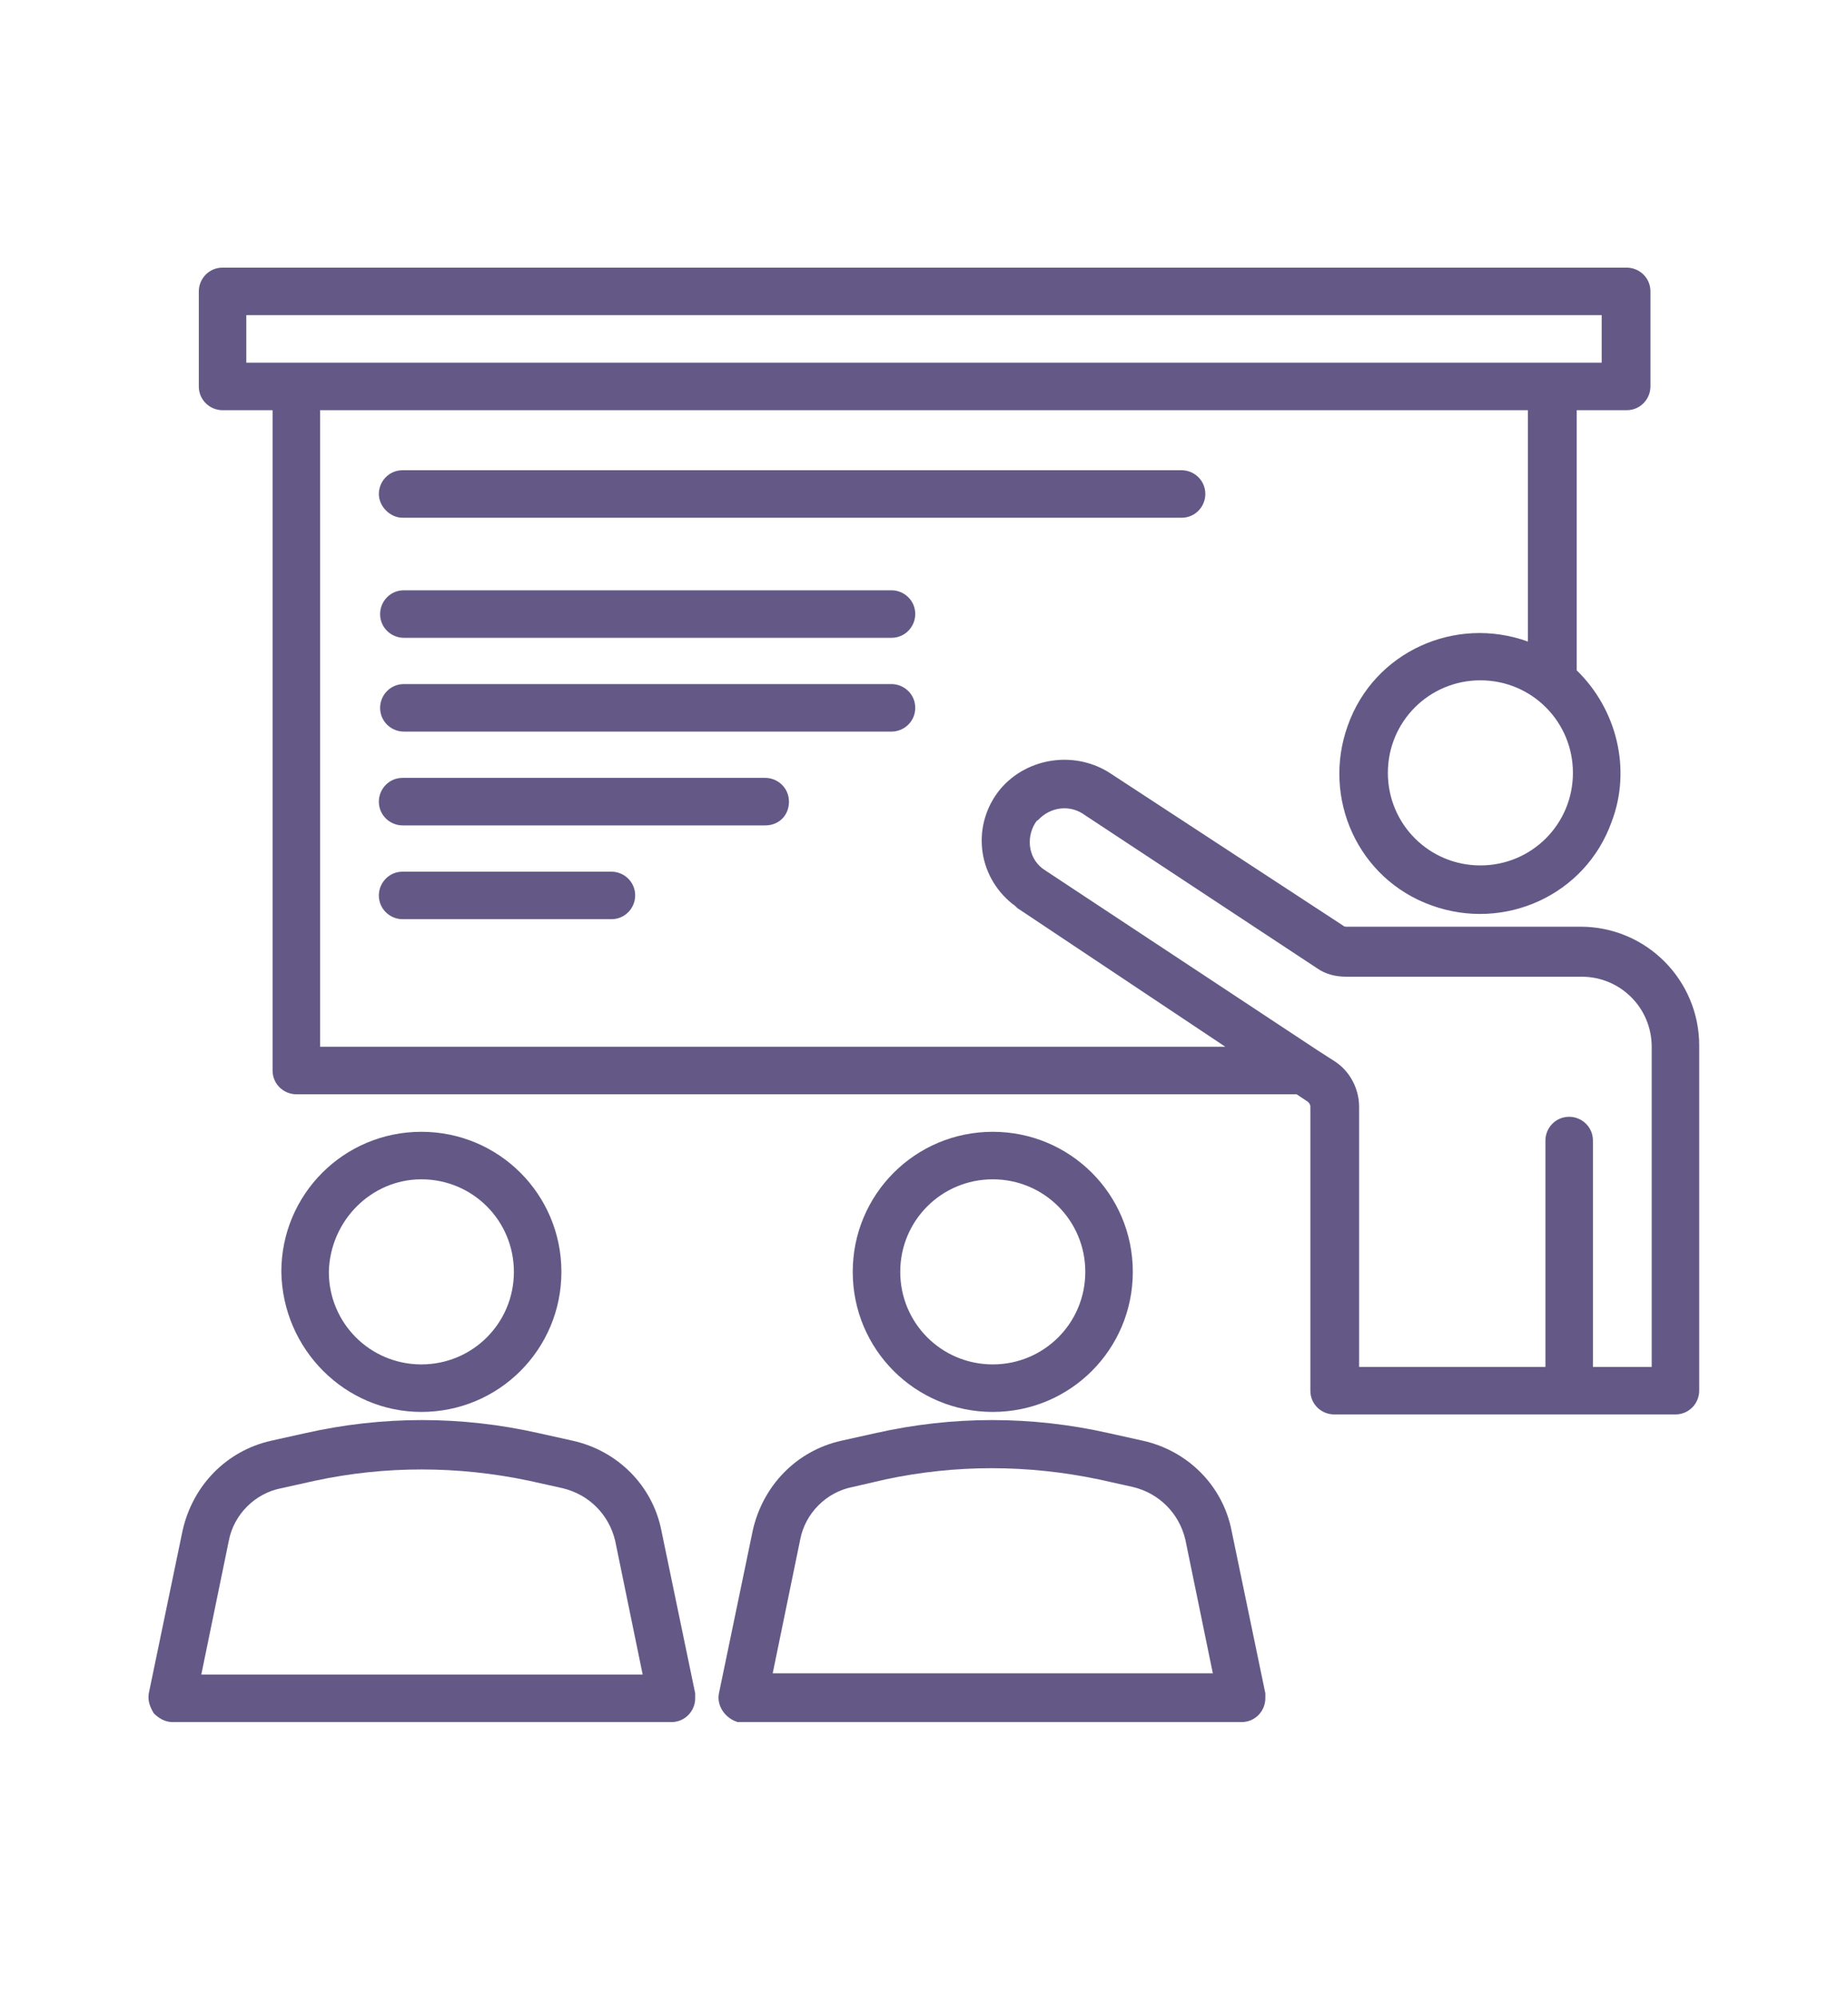 <?xml version="1.0" encoding="utf-8"?>
<!-- Generator: Adobe Illustrator 19.0.0, SVG Export Plug-In . SVG Version: 6.00 Build 0)  -->
<svg version="1.1" id="Capa_1" xmlns="http://www.w3.org/2000/svg" xmlns:xlink="http://www.w3.org/1999/xlink" x="0px" y="0px"
	 viewBox="-346 218.6 147.8 159.7" style="enable-background:new -346 218.6 147.8 159.7;" xml:space="preserve">
<style type="text/css">
	.st0{fill:#FFFFFF;}
	.st1{fill:#645986;}
</style>
<rect x="-346" y="218.6" class="st0" width="147.8" height="159.7"/>
<g>
	<path class="st1" d="M-249.6,258.1c0-1.1-0.9-1.9-1.9-1.9h-62.3c-1.1,0-1.9,0.9-1.9,1.9s0.9,1.9,1.9,1.9h62.3
		C-250.4,260-249.6,259.1-249.6,258.1z"/>
	<path class="st1" d="M-274.7,265.8h-39c-1.1,0-1.9,0.9-1.9,1.9c0,1.1,0.9,1.9,1.9,1.9l0,0h39c1.1,0,1.9-0.9,1.9-1.9
		C-272.8,266.6-273.7,265.8-274.7,265.8z"/>
	<path class="st1" d="M-272.8,275.2c0-1.1-0.9-1.9-1.9-1.9l0,0h-39c-1.1,0-1.9,0.9-1.9,1.9c0,1.1,0.9,1.9,1.9,1.9l0,0h39
		C-273.7,277.1-272.8,276.3-272.8,275.2L-272.8,275.2z"/>
	<path class="st1" d="M-282.9,282.7c0-1.1-0.9-1.9-1.9-1.9h-29c-1.1,0-1.9,0.9-1.9,1.9c0,1.1,0.9,1.9,1.9,1.9l0,0h29
		C-283.7,284.6-282.9,283.8-282.9,282.7z"/>
	<path class="st1" d="M-313.8,288.3c-1.1,0-1.9,0.9-1.9,1.9c0,1.1,0.9,1.9,1.9,1.9h16.7c1.1,0,1.9-0.9,1.9-1.9
		c0-1.1-0.9-1.9-1.9-1.9H-313.8z"/>
	<path class="st1" d="M-285.8,341l-2.7,13c-0.2,1,0.5,2,1.5,2.3c0.1,0,0.3,0,0.4,0h39.9c1.1,0,1.9-0.9,1.9-1.9c0-0.1,0-0.3,0-0.4
		l-2.7-13c-0.7-3.6-3.5-6.4-7.1-7.2l-2.7-0.6c-6.2-1.4-12.5-1.4-18.7,0l-2.7,0.6C-282.3,334.6-285,337.4-285.8,341L-285.8,341z
		 M-275.2,336.9c5.6-1.2,11.4-1.2,17.1,0l2.7,0.6c2.1,0.5,3.7,2.1,4.2,4.2l2.2,10.7h-35.2l2.2-10.7c0.4-2.1,2.1-3.8,4.2-4.2
		L-275.2,336.9z"/>
	<path class="st1" d="M-266.6,331.5c6.2,0,11.2-5,11.2-11.2c0-6.2-5-11.2-11.2-11.2c-6.2,0-11.2,5-11.2,11.2
		C-277.8,326.5-272.8,331.5-266.6,331.5z M-266.6,312.9c4.1,0,7.4,3.3,7.4,7.4c0,4.1-3.3,7.4-7.4,7.4s-7.4-3.3-7.4-7.4l0,0
		C-274,316.2-270.7,312.9-266.6,312.9L-266.6,312.9z"/>
	<path class="st1" d="M-333.7,355.6c0.4,0.4,0.9,0.7,1.5,0.7h39.9c1.1,0,1.9-0.9,1.9-1.9c0-0.1,0-0.3,0-0.4l-2.7-13
		c-0.7-3.6-3.5-6.4-7.1-7.2l-2.7-0.6c-6.2-1.4-12.5-1.4-18.7,0l-2.7,0.6c-3.6,0.8-6.3,3.6-7.1,7.2l-2.7,13
		C-334.2,354.6-334,355.1-333.7,355.6L-333.7,355.6z M-327.7,341.8c0.4-2.1,2.1-3.8,4.2-4.2l2.7-0.6c5.6-1.2,11.4-1.2,17.1,0
		l2.7,0.6c2.1,0.5,3.7,2.1,4.2,4.2l2.2,10.7h-35.3L-327.7,341.8z"/>
	<path class="st1" d="M-312.3,331.5c6.2,0,11.2-5,11.2-11.2c0-6.2-5-11.2-11.2-11.2c-6.2,0-11.2,5-11.2,11.2
		C-323.4,326.5-318.4,331.5-312.3,331.5z M-312.3,312.9c4.1,0,7.4,3.3,7.4,7.4c0,4.1-3.3,7.4-7.4,7.4c-4.1,0-7.4-3.3-7.4-7.4l0,0
		C-319.6,316.2-316.3,312.9-312.3,312.9L-312.3,312.9z"/>
	<path class="st1" d="M-210.1,302.2c0-5.2-4.2-9.5-9.5-9.5h-18.7c-0.1,0-0.2,0-0.3-0.1l-18.5-12.1c-2.8-1.9-6.7-1.4-8.9,1.2
		c-2.3,2.8-1.9,6.9,1,9.2c0.2,0.1,0.3,0.3,0.5,0.4l16.5,11h-72.4v-50.9h96.6v18.5c-5.8-2.1-12.3,0.8-14.4,6.7
		c-2.1,5.8,0.8,12.3,6.7,14.4c5.8,2.1,12.3-0.8,14.4-6.7c1.6-4.2,0.4-9-2.8-12.1v-20.8h4c1.1,0,1.9-0.9,1.9-1.9l0,0v-7.6
		c0-1.1-0.9-1.9-1.9-1.9l0,0h-112.3c-1.1,0-1.9,0.9-1.9,1.9l0,0v7.6c0,1.1,0.9,1.9,1.9,1.9l0,0h4v52.8c0,1.1,0.9,1.9,1.9,1.9l0,0h80
		l0.9,0.6c0.1,0.1,0.2,0.2,0.2,0.4v22.7c0,1.1,0.9,1.9,1.9,1.9l0,0h27.3c1.1,0,1.9-0.9,1.9-1.9l0,0V302.2z M-227.6,273
		c4.1,0,7.4,3.3,7.4,7.4s-3.3,7.4-7.4,7.4c-4.1,0-7.4-3.3-7.4-7.4l0,0C-235,276.3-231.7,273-227.6,273z M-326.3,243.8h108.4v3.8
		h-108.4V243.8z M-213.9,327.9h-4.7v-18.1c0-1.1-0.9-1.9-1.9-1.9c-1.1,0-1.9,0.9-1.9,1.9v18.1h-14.9v-20.8c0-1.4-0.7-2.8-1.9-3.6
		l-1.4-0.9l-21.8-14.4c-1.3-0.8-1.6-2.5-0.8-3.8c0.1-0.1,0.1-0.2,0.2-0.2c1-1.1,2.6-1.3,3.8-0.4l18.5,12.2c0.7,0.5,1.5,0.7,2.4,0.7
		h18.8c3.1,0,5.6,2.5,5.6,5.6V327.9z"/>
</g>
</svg>

